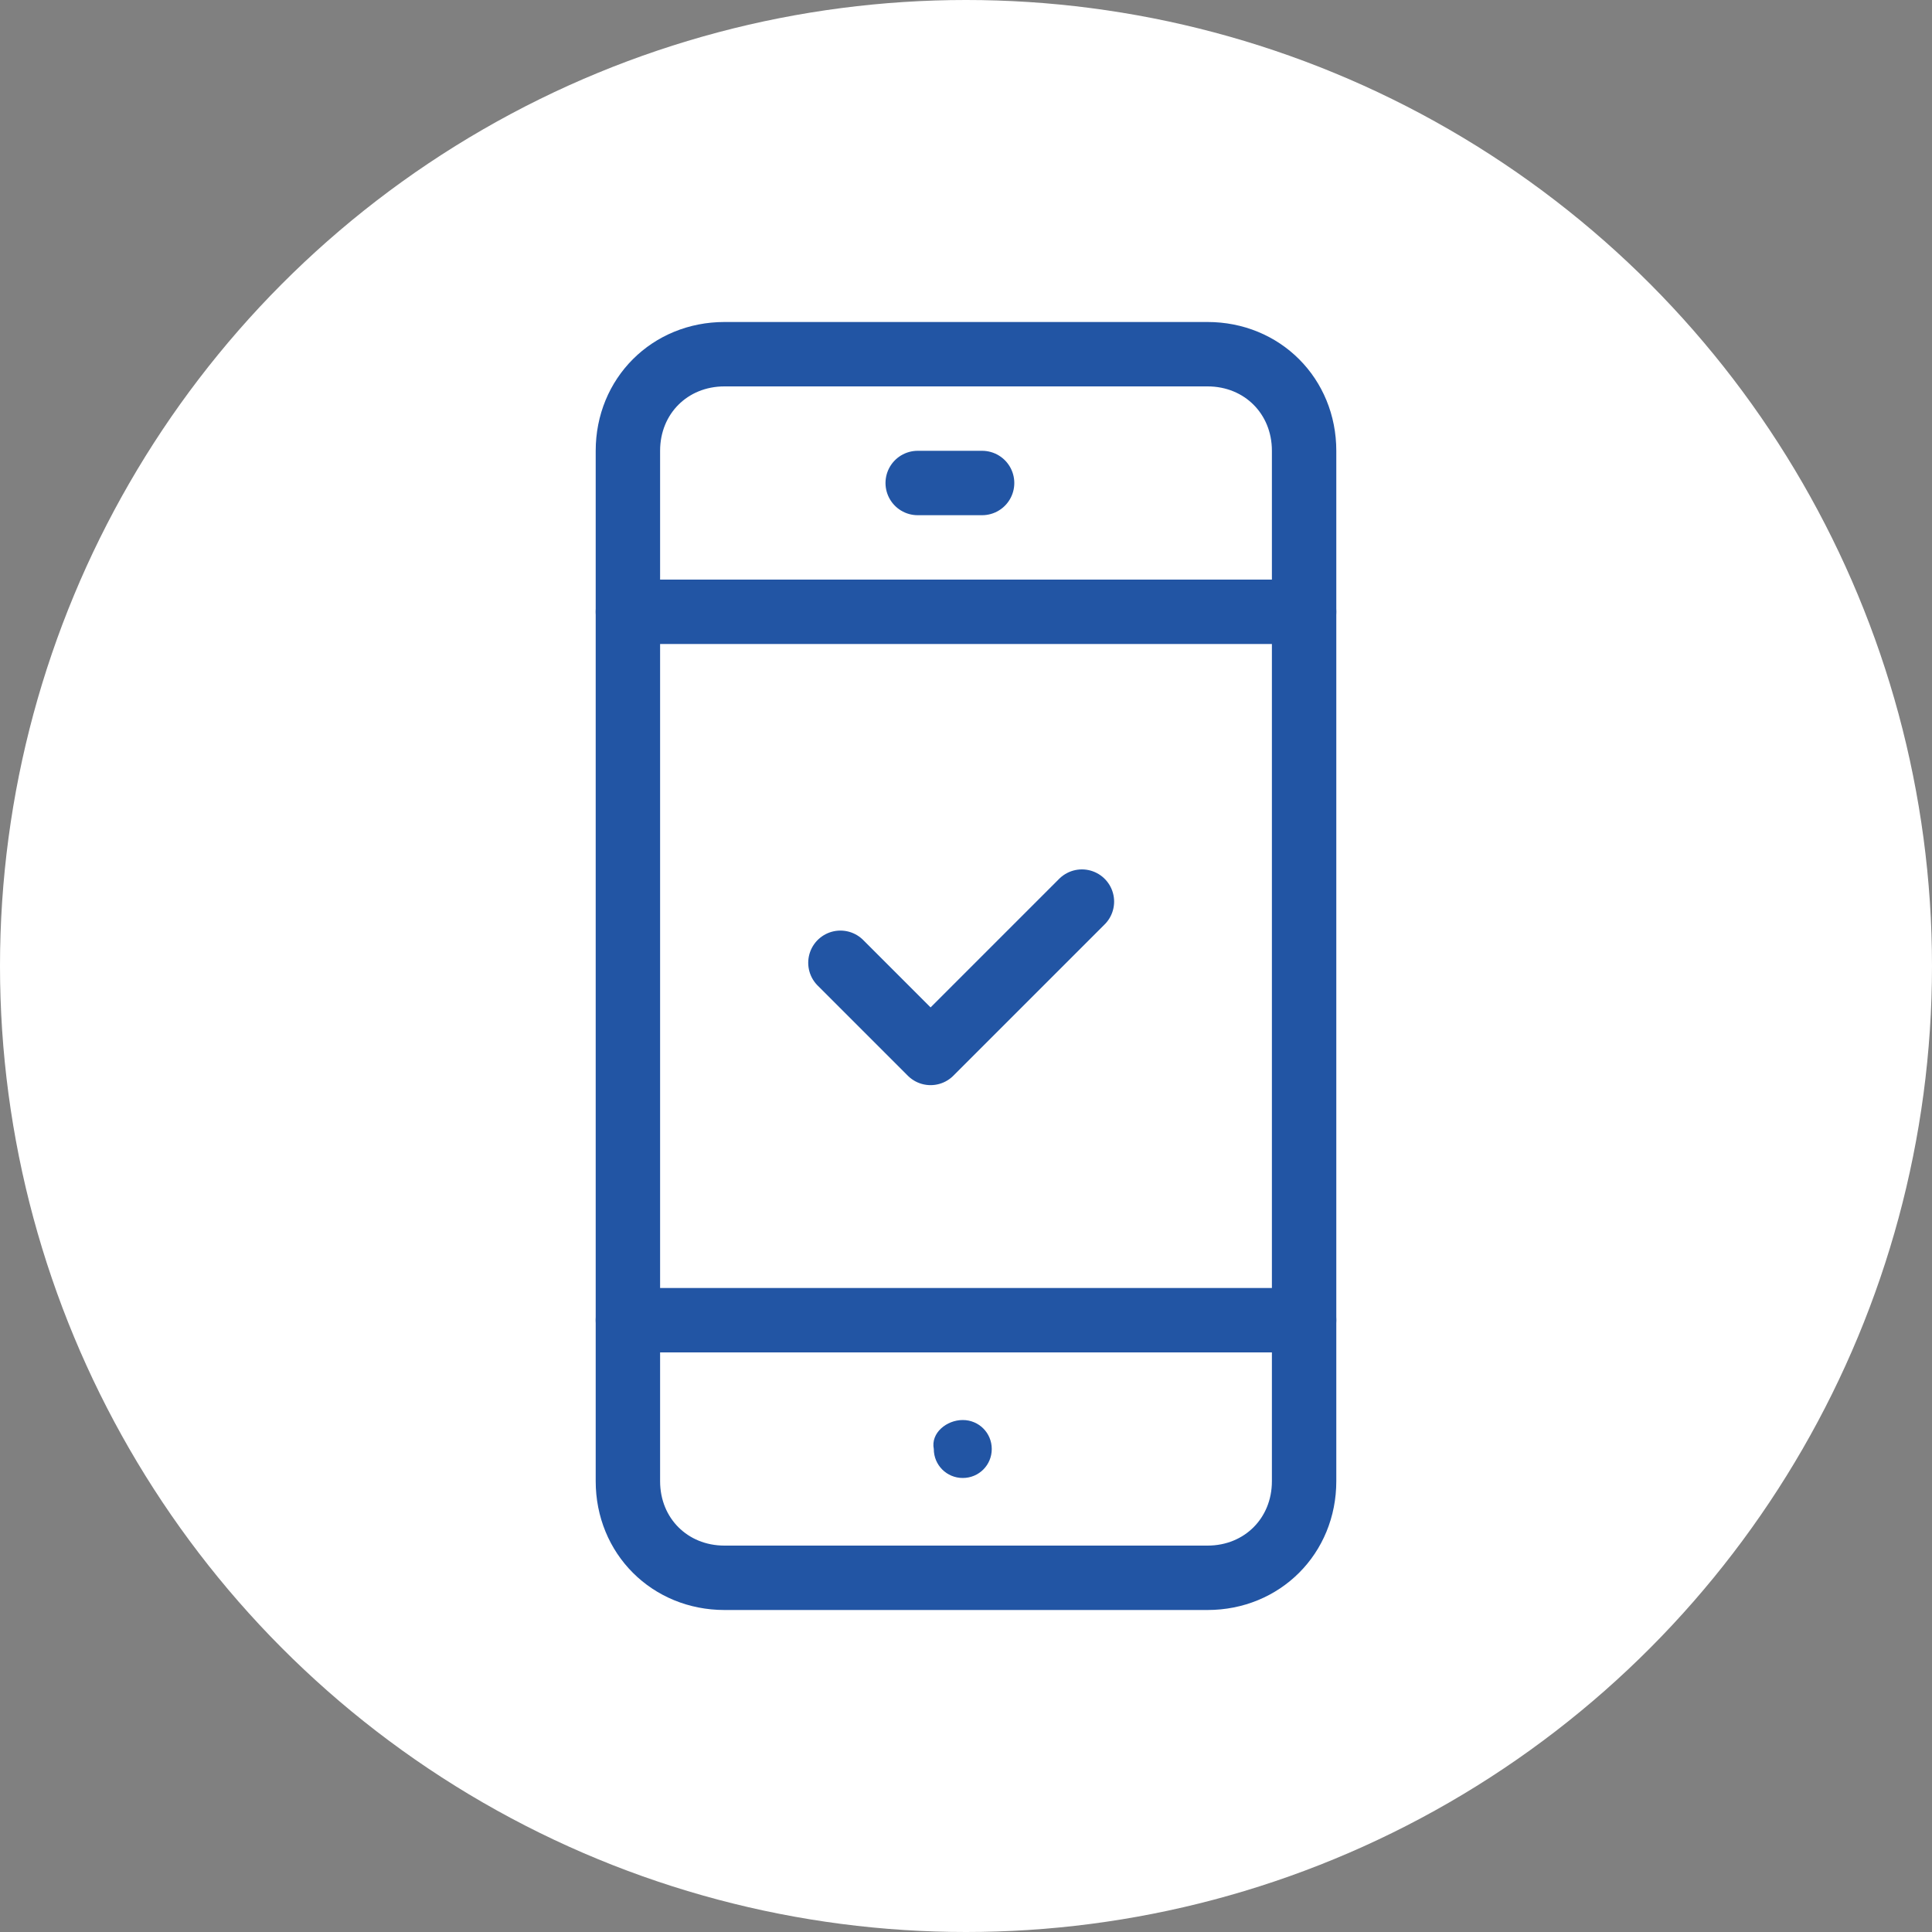 <?xml version="1.0" encoding="utf-8"?>
<!-- Generator: Adobe Illustrator 26.0.3, SVG Export Plug-In . SVG Version: 6.00 Build 0)  -->
<svg version="1.1" id="レイヤー_1" xmlns="http://www.w3.org/2000/svg" xmlns:xlink="http://www.w3.org/1999/xlink" x="0px"
	 y="0px" width="60px" height="60px" viewBox="0 0 60 60" style="enable-background:new 0 0 60 60;" xml:space="preserve">
<rect x="0" y="0" width="60" height="60" fill="#808080" stroke="none"/>
<style type="text/css">
	.st0{fill:#FFFFFF;}
	.st1{fill:none;stroke:#2255A4;stroke-width:2;stroke-linecap:round;stroke-linejoin:round;}
	.st2{fill:#2255A4;}
</style>
<g>
	<circle id="楕円形_3" class="st0" cx="30" cy="30" r="30"/>
	<g id="グループ_2" transform="translate(-506 -339)">
		<path id="パス_4" class="st1" d="M532.1,368.9l2.8,2.8l4.7-4.7"/>
		<line id="線_2" class="st1" x1="525.5" y1="380" x2="546.5" y2="380"/>
		<line id="線_3" class="st1" x1="525.5" y1="358" x2="546.5" y2="358"/>
		<line id="線_4" class="st1" x1="534.5" y1="354" x2="536.5" y2="354"/>
		<path id="長方形_9" class="st1" d="M528.5,350h15c1.7,0,3,1.3,3,3v32c0,1.7-1.3,3-3,3h-15c-1.7,0-3-1.3-3-3v-32
			C525.5,351.3,526.8,350,528.5,350z"/>
		<path id="パス_5" class="st2" d="M535.9,383.1c0.5,0,0.9,0.4,0.9,0.9s-0.4,0.9-0.9,0.9s-0.9-0.4-0.9-0.9l0,0
			C534.9,383.5,535.4,383.1,535.9,383.1"/>
	</g>
</g>
</svg>
